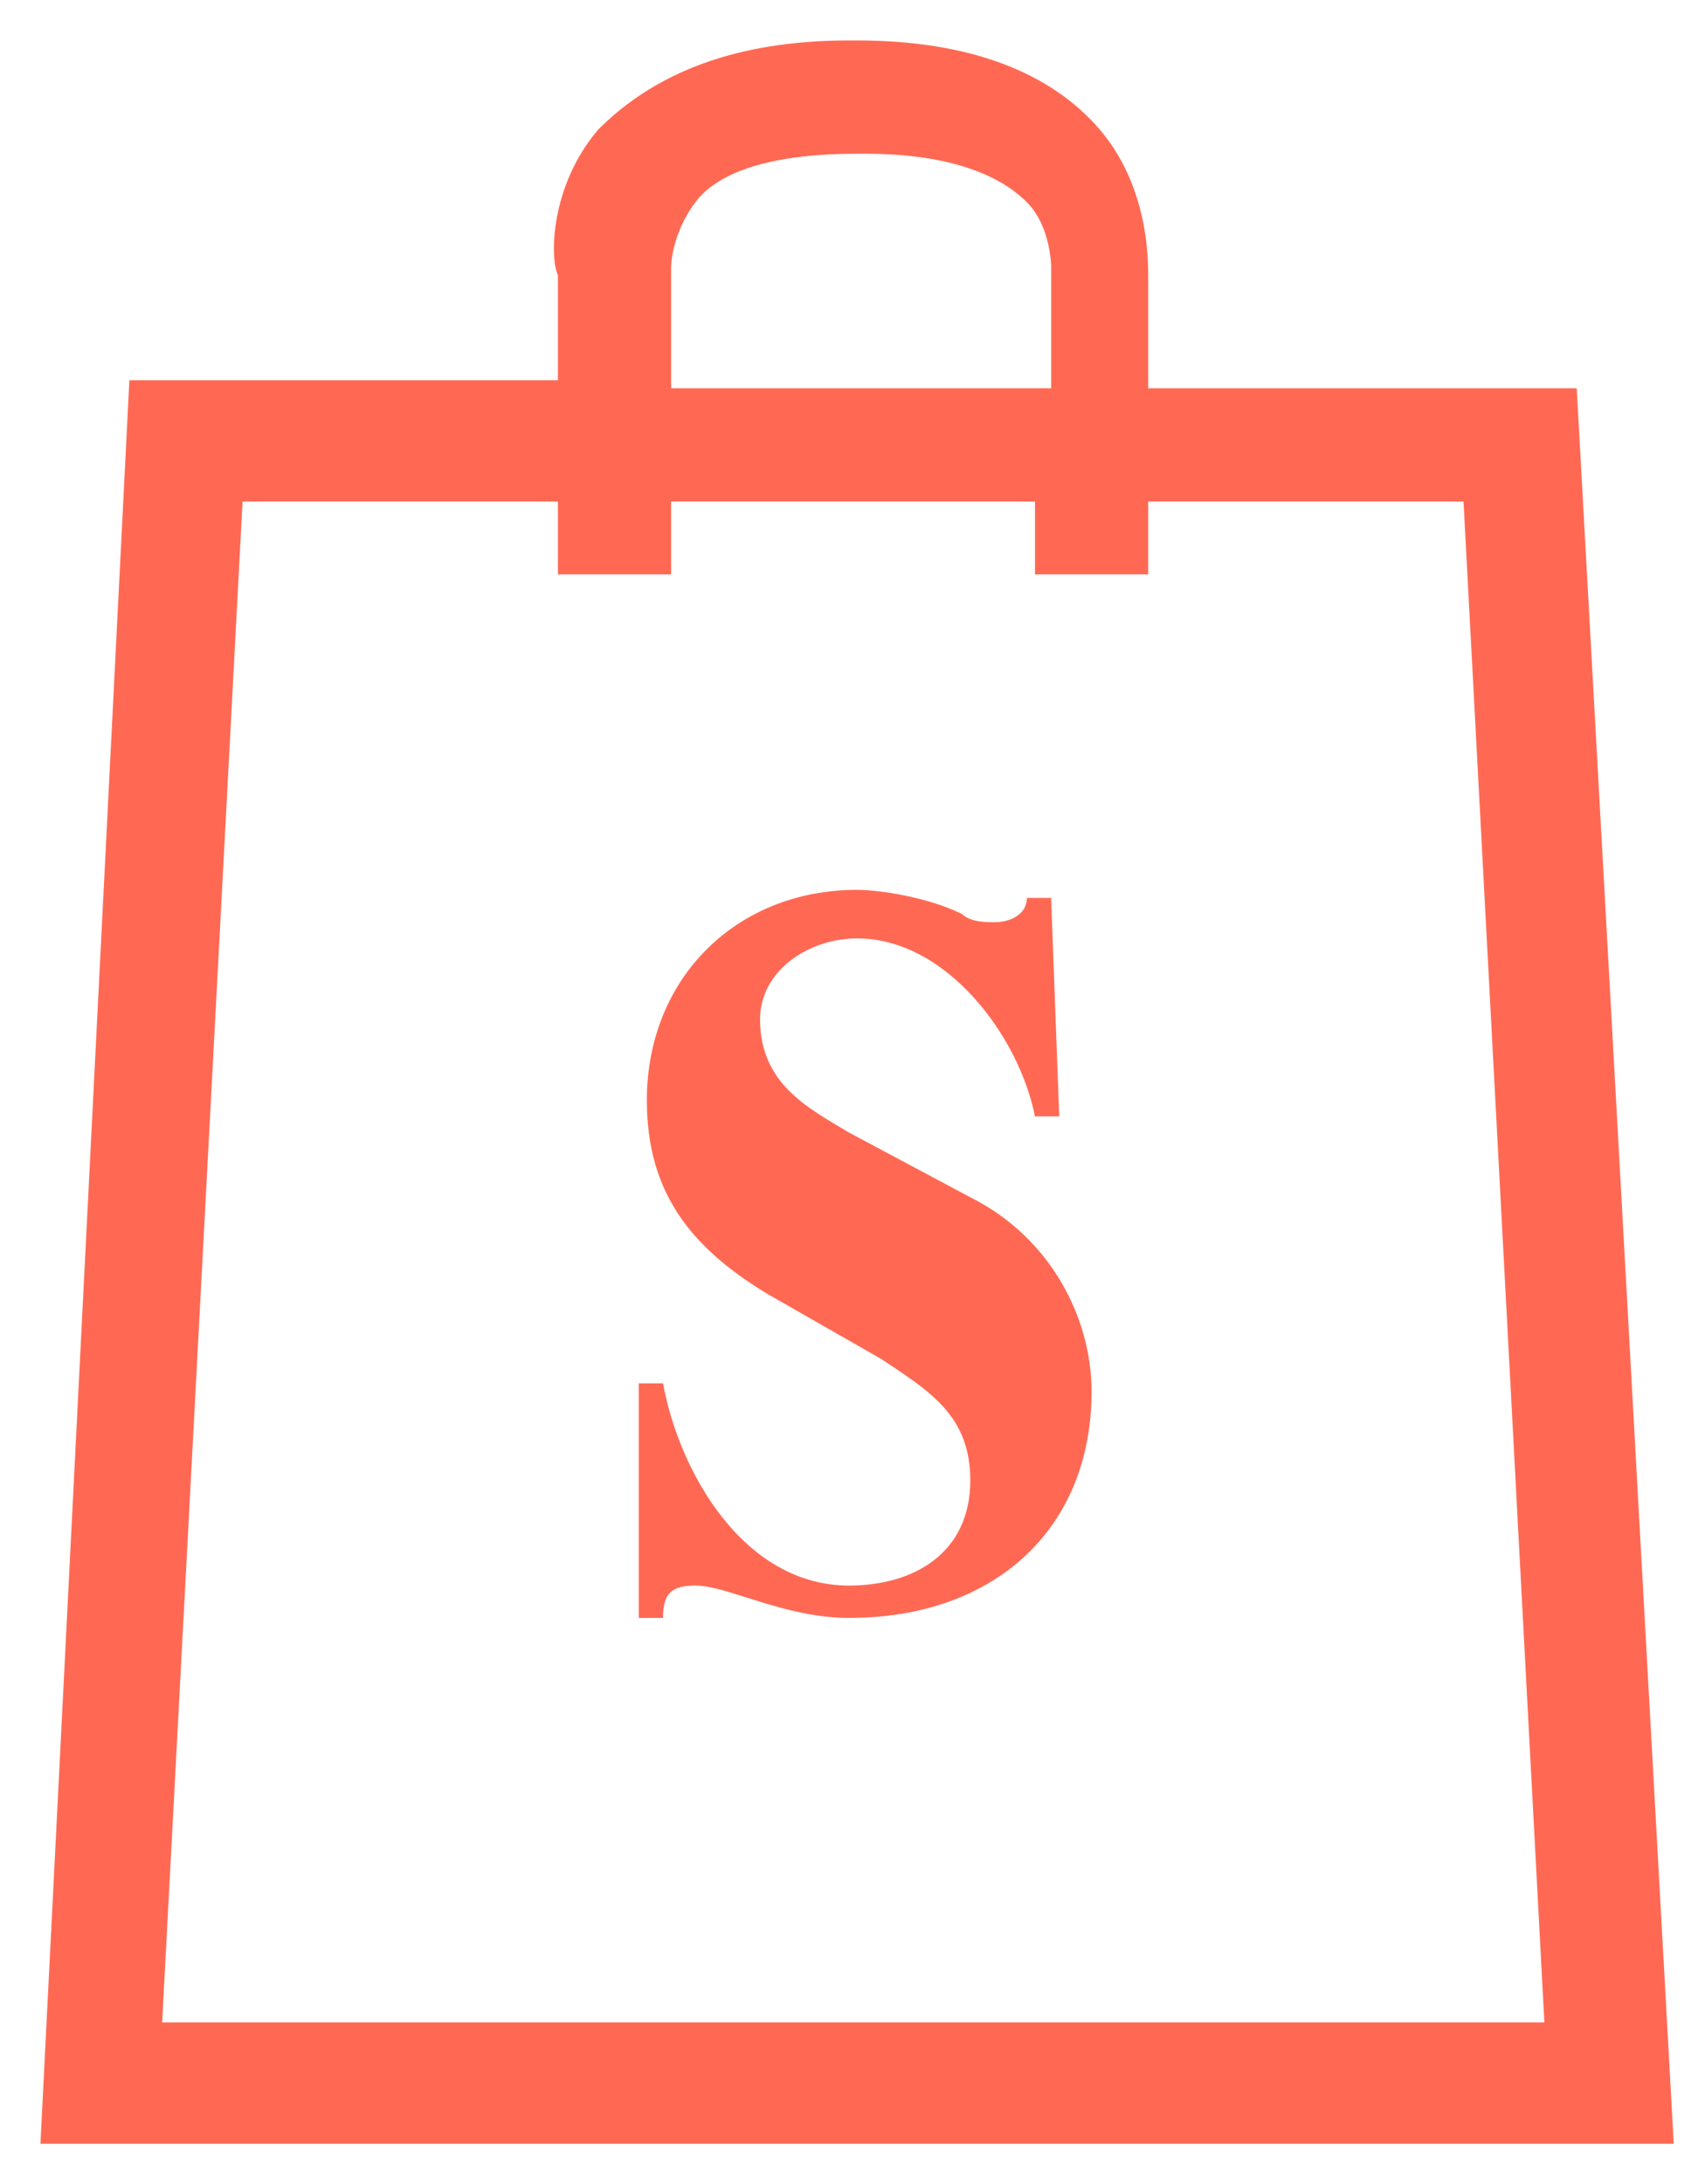 <?xml version="1.0" encoding="utf-8"?>
<!-- Generator: Adobe Illustrator 21.1.0, SVG Export Plug-In . SVG Version: 6.00 Build 0)  -->
<svg version="1.1" id="Calque_1" xmlns="http://www.w3.org/2000/svg" xmlns:xlink="http://www.w3.org/1999/xlink" x="0px" y="0px"
	 width="21px" height="27px" viewBox="0 0 21 27" style="enable-background:new 0 0 21 27;" xml:space="preserve">
<style type="text/css">
	.st0{fill:#FF6954;}
</style>
<g>
	<path class="st0" d="M19.5,4.8h-5.3V3.4c0-0.2,0-1.1-0.6-1.8c-0.6-0.7-1.6-1.1-3-1.1h-0.1c-1.4,0-2.4,0.4-3.1,1.1
		C6.8,2.3,6.8,3.2,6.9,3.4v1.3H1.6L0.5,26.5h20.2L19.5,4.8z M8.3,3.3c0,0,0-0.4,0.3-0.8s1-0.6,2-0.6h0.1c0.9,0,1.6,0.2,2,0.6
		C13,2.8,13,3.3,13,3.3v1.5H8.3V3.3L8.3,3.3L8.3,3.3z M2,25.1L3,6.2h3.9v0.9h1.4V6.2h4.5v0.9h1.4V6.2h3.9l1,18.8H2V25.1z"/>
	<path class="st0" d="M7.9,17.1h0.3c0.2,1.1,1,2.5,2.3,2.5c0.8,0,1.5-0.4,1.5-1.3c0-0.8-0.5-1.1-1.1-1.5L9.5,16
		c-1-0.6-1.5-1.3-1.5-2.4c0-1.5,1.1-2.6,2.6-2.6c0.3,0,0.9,0.1,1.3,0.3c0.1,0.1,0.3,0.1,0.4,0.1c0.2,0,0.4-0.1,0.4-0.3H13l0.1,2.7
		h-0.3c-0.2-1-1.1-2.2-2.2-2.2c-0.6,0-1.2,0.4-1.2,1c0,0.8,0.6,1.1,1.1,1.4l1.5,0.8c1,0.5,1.5,1.5,1.5,2.4c0,1.7-1.2,2.8-3,2.8
		c-0.8,0-1.5-0.4-1.9-0.4c-0.3,0-0.4,0.1-0.4,0.4H7.9V17.1z"/>
</g>
</svg>
